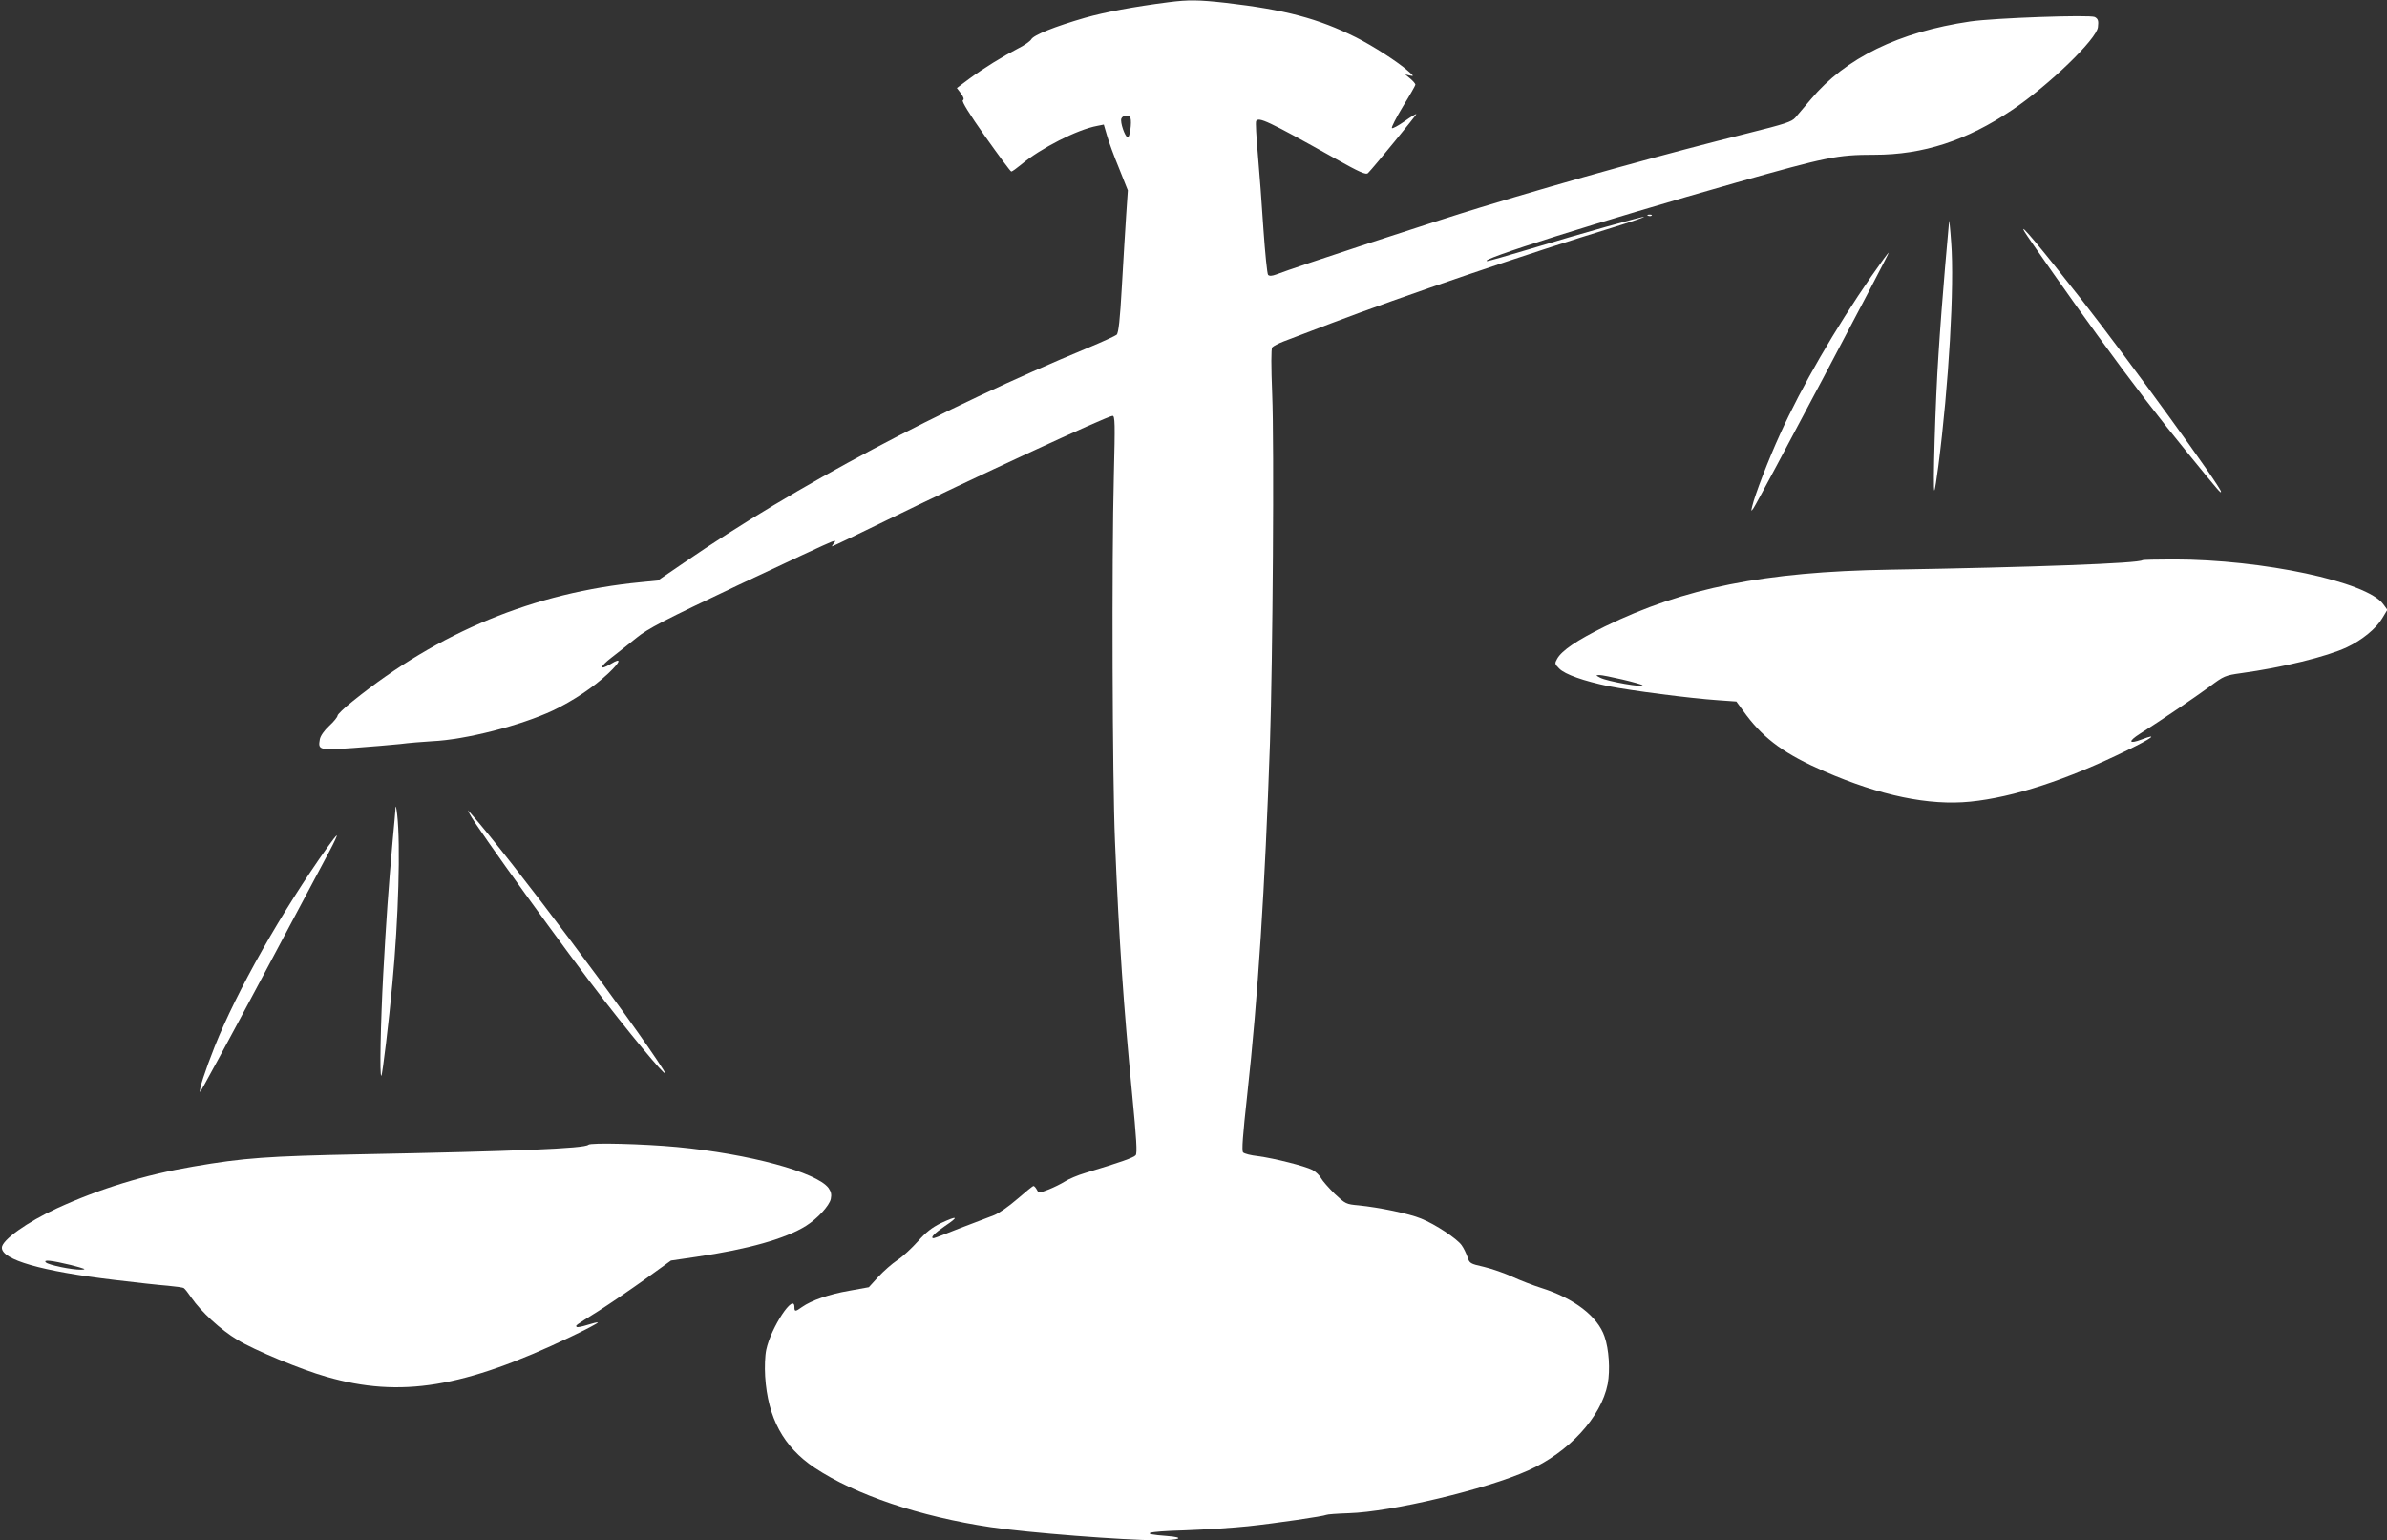 <?xml version="1.0" standalone="no"?>
<!DOCTYPE svg PUBLIC "-//W3C//DTD SVG 20010904//EN"
 "http://www.w3.org/TR/2001/REC-SVG-20010904/DTD/svg10.dtd">
<svg version="1.0" xmlns="http://www.w3.org/2000/svg"
 width="1280pt" height="826pt" viewBox="0 0 1280 826"
 preserveAspectRatio="xMidYMid meet">
<rect x="0" y="0" width="1280" height="826" fill="#333333" stroke="none"/>
<g transform="translate(0,826) scale(0.1,-0.1)"
fill="#ffffff" stroke="none">
<path d="M6265 8248 c-187 -24 -340 -53 -446 -83 -163 -47 -277 -93 -289 -116
-6 -10 -38 -33 -71 -49 -83 -43 -182 -104 -261 -162 l-67 -50 22 -29 c15 -21
18 -32 10 -37 -7 -5 34 -72 120 -194 73 -103 136 -188 140 -188 5 0 29 18 55
39 101 85 300 187 406 206 l35 7 17 -58 c9 -33 38 -112 65 -177 l47 -118 -9
-132 c-5 -73 -15 -244 -23 -381 -10 -180 -18 -252 -28 -261 -7 -6 -76 -38
-153 -70 -793 -329 -1565 -739 -2168 -1153 l-139 -95 -91 -9 c-571 -55 -1084
-266 -1544 -637 -46 -36 -83 -72 -83 -79 0 -7 -20 -32 -45 -55 -27 -25 -47
-54 -50 -72 -10 -57 -5 -59 181 -46 93 7 205 16 250 21 45 6 122 12 171 15
180 8 478 85 648 165 109 52 219 126 296 198 67 63 75 89 15 52 -65 -39 -61
-15 5 35 35 27 96 75 134 106 59 48 144 92 545 282 261 123 486 228 500 232
22 7 23 6 11 -9 -7 -9 -11 -16 -9 -16 3 0 131 61 284 136 464 227 1194 564
1220 564 13 0 14 -39 7 -317 -12 -461 -8 -1631 6 -1963 22 -538 46 -886 92
-1358 23 -238 28 -316 19 -327 -11 -13 -81 -38 -270 -95 -41 -12 -90 -33 -110
-46 -19 -12 -59 -32 -87 -43 -52 -20 -53 -20 -63 -1 -6 11 -14 20 -18 20 -4 0
-43 -32 -87 -70 -46 -40 -99 -77 -125 -87 -25 -9 -106 -40 -181 -69 -74 -30
-139 -54 -142 -54 -22 0 2 25 60 65 78 52 69 58 -23 15 -46 -23 -79 -48 -121
-96 -32 -36 -81 -82 -110 -101 -29 -19 -75 -60 -103 -90 l-51 -56 -105 -19
c-110 -19 -203 -52 -253 -87 -36 -26 -41 -26 -41 -1 0 81 -126 -109 -151 -228
-7 -33 -9 -92 -6 -143 14 -223 98 -378 265 -490 218 -145 563 -262 945 -319
197 -30 719 -70 892 -70 123 0 156 15 51 23 -151 11 -112 24 96 30 111 4 265
14 340 22 151 16 408 54 420 61 5 3 59 7 121 9 228 7 736 128 961 229 218 97
392 286 427 464 14 75 7 187 -17 255 -37 108 -164 205 -339 260 -44 14 -114
41 -155 60 -41 19 -110 43 -152 53 -75 17 -78 19 -89 54 -7 19 -20 47 -31 62
-24 35 -142 113 -217 143 -65 27 -226 60 -335 71 -68 6 -71 8 -129 62 -32 32
-65 69 -73 84 -8 15 -29 35 -46 44 -41 21 -203 62 -292 74 -38 4 -73 13 -80
20 -8 8 -2 90 22 308 58 525 95 1107 122 1887 15 447 23 1601 12 1870 -6 153
-6 244 0 252 6 7 33 21 61 32 29 11 142 54 252 96 375 143 1068 379 1513 515
94 29 170 55 168 57 -4 4 -324 -85 -615 -173 -117 -35 -218 -64 -225 -64 -66
2 597 211 1335 421 484 137 540 149 740 149 262 0 495 76 740 241 196 132 453
380 459 444 4 34 1 44 -17 54 -26 13 -537 -5 -668 -24 -382 -56 -669 -196
-854 -417 -34 -40 -72 -85 -84 -99 -19 -22 -56 -34 -252 -83 -433 -108 -951
-251 -1435 -398 -225 -68 -997 -321 -1097 -360 -22 -8 -36 -9 -43 -2 -5 5 -16
115 -25 244 -8 129 -22 311 -30 403 -8 93 -13 173 -9 178 14 23 62 1 418 -198
139 -78 171 -92 182 -81 31 31 261 313 259 316 -2 2 -31 -15 -64 -39 -33 -23
-64 -40 -67 -36 -4 4 23 56 59 116 37 60 67 113 67 117 0 5 -12 19 -27 32
l-28 23 25 -6 c23 -5 22 -3 -10 25 -54 48 -186 133 -279 180 -203 101 -379
148 -699 185 -145 16 -199 17 -307 3z m-203 -620 c8 -24 -4 -109 -15 -105 -15
5 -41 81 -34 101 7 19 43 22 49 4z"/>
<path d="M8838 7103 c7 -3 16 -2 19 1 4 3 -2 6 -13 5 -11 0 -14 -3 -6 -6z"/>
<path d="M10452 7075 c-1 -11 -11 -123 -22 -250 -11 -126 -27 -336 -35 -465
-17 -249 -31 -738 -22 -730 3 3 12 61 21 130 56 434 87 966 69 1200 -5 74 -11
126 -11 115z"/>
<path d="M10856 7018 c18 -31 270 -390 393 -558 186 -256 333 -447 486 -634
168 -206 174 -213 175 -203 1 24 -496 708 -747 1029 -217 277 -343 428 -307
366z"/>
<path d="M10034 6777 c-192 -278 -374 -592 -488 -844 -62 -135 -136 -328 -150
-388 -7 -28 -6 -29 7 -10 25 36 729 1366 725 1370 -2 2 -44 -56 -94 -128z"/>
<path d="M11489 5256 c-17 -17 -587 -38 -1359 -51 -669 -11 -1102 -98 -1525
-305 -148 -73 -230 -128 -255 -173 -14 -25 -13 -28 11 -52 31 -32 132 -67 266
-95 116 -23 437 -65 586 -75 l98 -7 55 -75 c99 -130 209 -209 418 -300 299
-130 560 -184 781 -162 231 23 519 117 843 276 130 63 170 93 78 58 -71 -27
-77 -12 -11 30 111 70 293 194 374 253 76 57 83 60 168 72 220 30 459 88 568
139 81 38 158 101 190 156 l27 45 -22 30 c-86 120 -647 240 -1125 240 -89 0
-164 -2 -166 -4z m-2789 -640 c56 -13 104 -27 107 -30 16 -16 -191 20 -227 40
-24 13 -24 13 -3 14 12 0 67 -11 123 -24z"/>
<path d="M2121 3930 c0 -14 -8 -97 -16 -185 -22 -247 -34 -417 -50 -710 -14
-261 -20 -553 -10 -544 6 7 41 294 59 494 33 348 44 745 26 905 -4 36 -8 54
-9 40z"/>
<path d="M2519 3894 c30 -62 528 -752 721 -999 204 -262 370 -456 316 -370
-164 259 -827 1142 -1029 1370 l-18 20 10 -21z"/>
<path d="M1757 3718 c-246 -346 -487 -772 -606 -1071 -51 -129 -86 -235 -78
-243 2 -2 149 269 327 603 178 335 343 645 368 691 24 45 41 82 38 82 -3 0
-25 -28 -49 -62z"/>
<path d="M3155 2121 c-19 -20 -390 -35 -1220 -51 -499 -10 -628 -19 -900 -66
-258 -44 -499 -118 -730 -224 -158 -73 -295 -170 -295 -211 0 -65 211 -126
605 -173 116 -14 244 -28 285 -31 42 -4 81 -9 86 -13 6 -4 24 -27 41 -52 51
-74 157 -172 246 -225 90 -55 342 -160 477 -198 398 -115 738 -59 1308 213 84
40 150 75 148 78 -3 2 -28 -4 -56 -13 -28 -9 -54 -14 -57 -11 -8 8 -14 4 114
84 61 39 174 116 251 171 l140 101 136 20 c276 40 480 98 588 166 62 39 125
108 133 144 5 24 2 39 -12 59 -64 85 -425 183 -813 220 -180 17 -464 24 -475
12z m-2775 -645 c77 -20 88 -24 55 -25 -49 -1 -175 25 -189 39 -16 16 30 11
134 -14z"/>
</g>
</svg>
